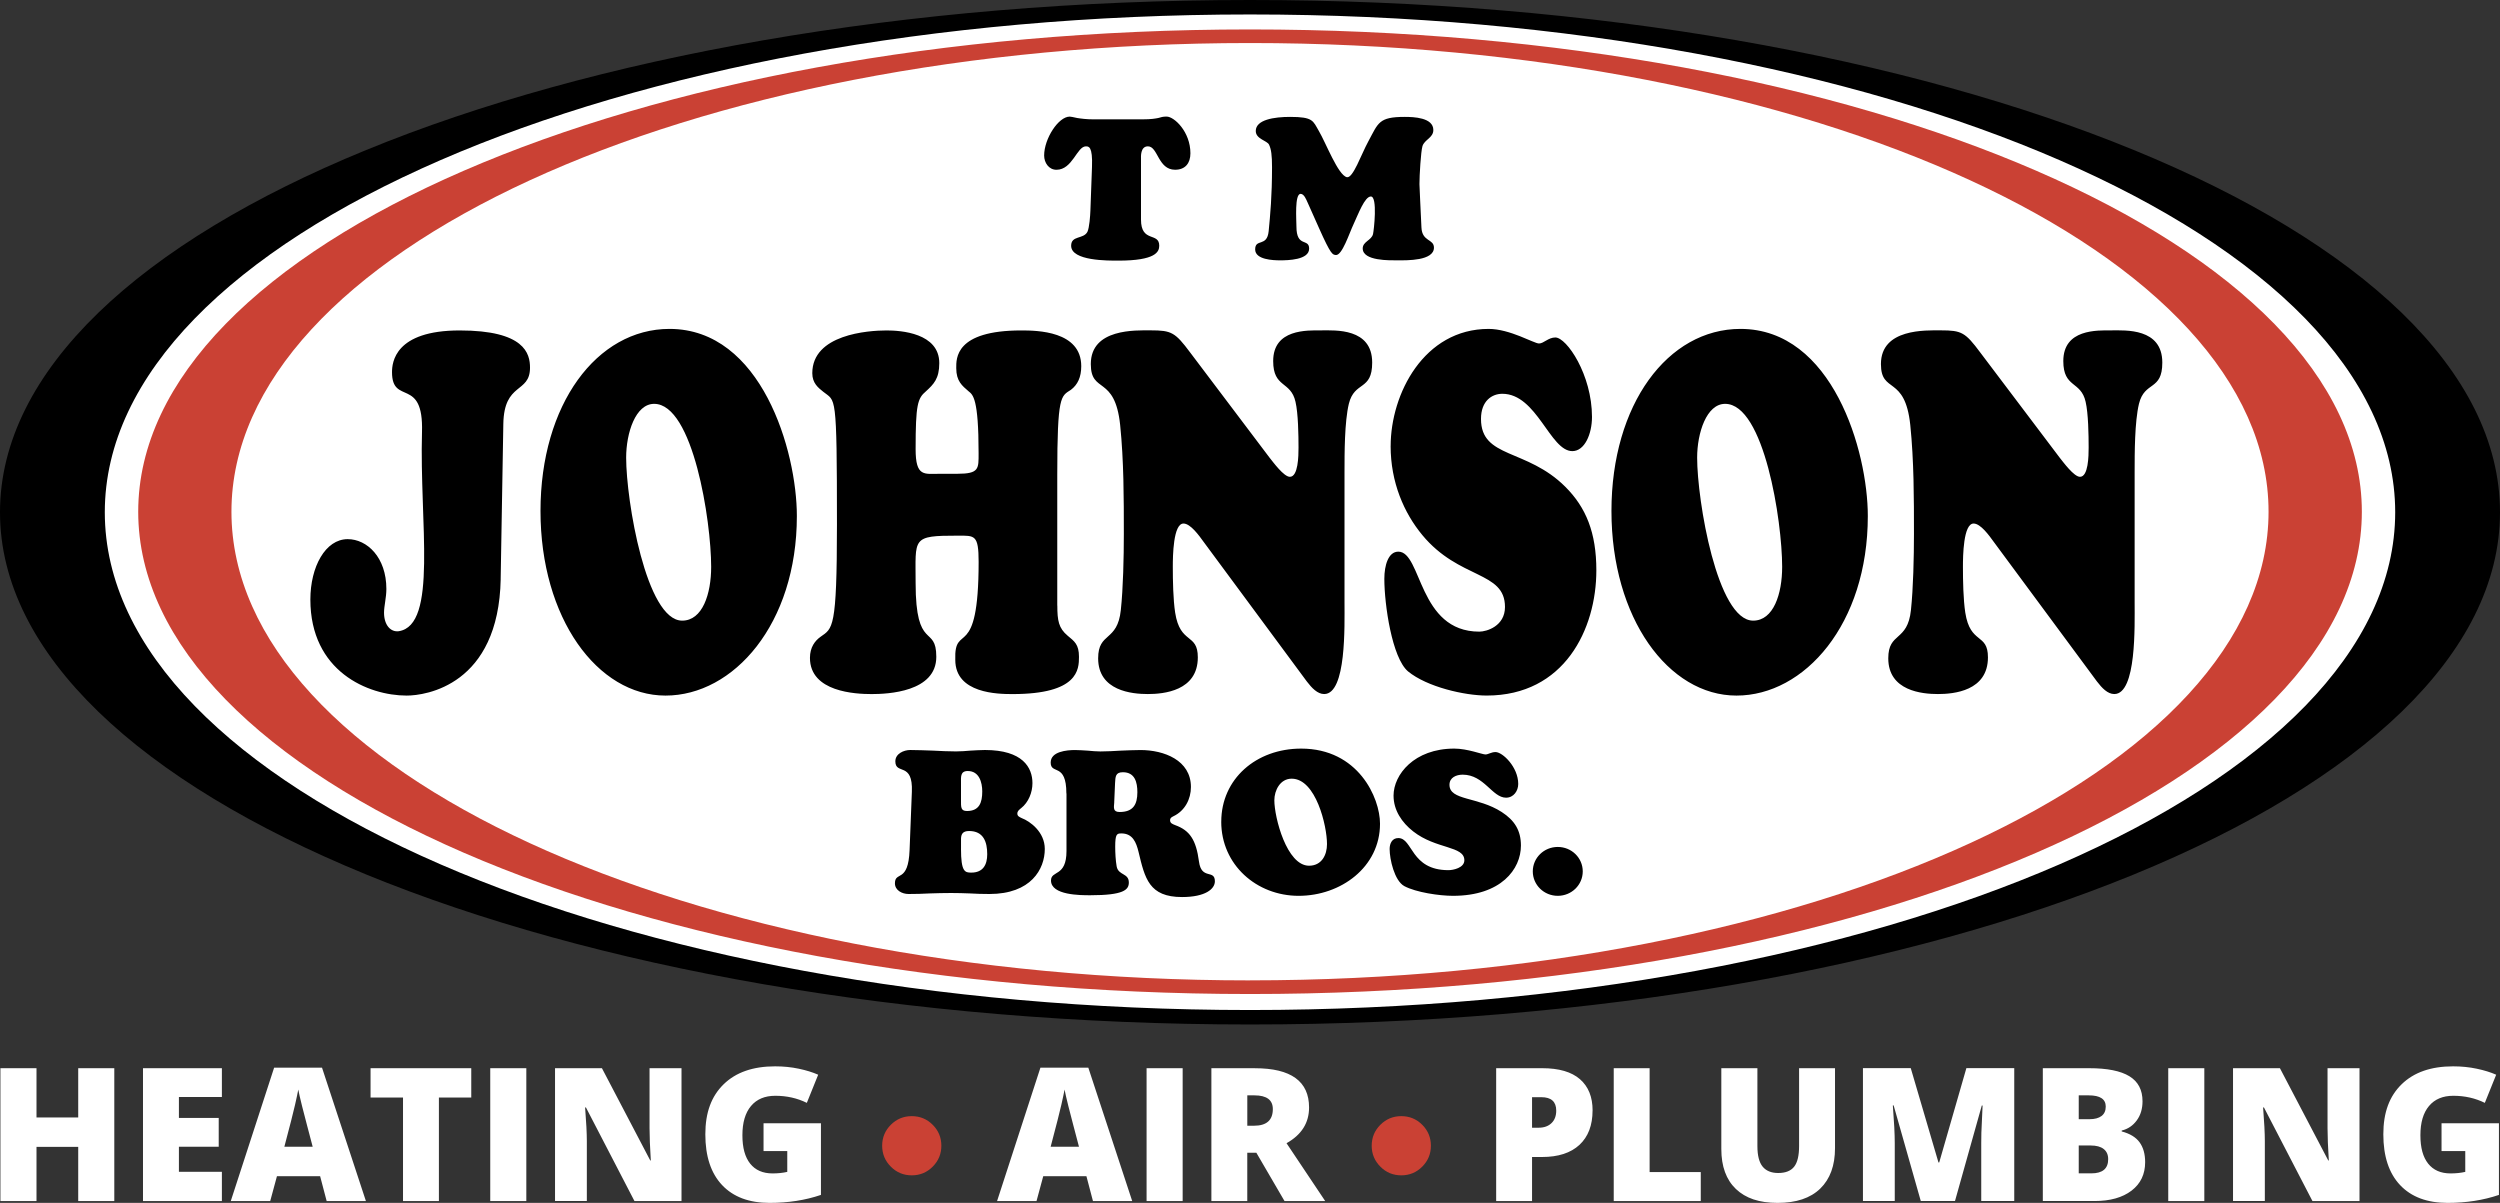 <svg id="Layer_1" data-name="Layer 1" xmlns="http://www.w3.org/2000/svg" viewBox="0 0 779.56 375.09"><rect x="0" y="0" width="779.56" height="375.09" fill="#333333" stroke="none"/><defs><style>.cls-1{fill:#fff}.cls-2{fill:#ca4134}</style></defs><ellipse class="cls-1" cx="389.68" cy="159.73" rx="386.81" ry="158.89"/><path d="M356.4 37.21c2.66 0 3.9-.25 4.83-.43.87-.25 1.36-.43 2.54-.43 2.41 0 7.43 4.77 7.43 11.45 0 3.09-1.61 5.13-4.77 5.13-5.38 0-5.32-7.3-8.48-7.3-2.41 0-2.16 3.34-2.16 3.84v18.99c0 7.36 5.69 3.83 5.69 8.17 0 1.92-1.17 4.64-12.75 4.64-3.15 0-14.72.13-14.72-4.64 0-3.28 3.83-1.98 5.07-4.33.62-1.3.87-5.01.93-6.56l.5-13.67c.25-6.49-1.05-6.43-1.92-6.43-2.78 0-4.15 7.3-9.16 7.3-2.41 0-3.84-2.23-3.84-4.45 0-5.26 4.46-12.13 7.98-12.13.43 0 1.11.19 2.29.43 1.18.19 2.85.43 5.32.43h15.22ZM407.72 63.11c-.37-.81-1.05-2.66-2.16-2.66-1.92 0-1.3 8.17-1.3 10.21 0 6.62 3.96 3.53 3.96 6.87 0 3.53-6.62 3.65-9.03 3.65-2.17 0-7.8-.19-7.8-3.4 0-3.53 3.71-.62 4.21-5.69.5-5.2 1.05-10.95 1.05-19.93 0-3.71-.25-5.63-.93-7.05-.62-1.3-4.14-1.73-4.14-4.27 0-3.53 5.75-4.39 10.7-4.39 7.24 0 7.12 1.23 8.97 4.39 2.17 3.65 6 13.79 8.73 14.41 1.92.43 4.45-7.05 6.68-11.13 3.15-5.82 3.22-7.67 11.38-7.67 2.72 0 8.91.19 8.91 4.08 0 2.48-2.78 2.97-3.4 5.07-.49 1.73-.93 9.03-.93 11.82 0 .93.37 7.73.62 13.49.19 4.52 3.9 3.53 3.9 6.31 0 4.15-8.48 3.96-11.2 3.96-2.54 0-11.01.25-11.01-3.71 0-2.17 2.78-2.53 3.22-4.51.25-1.05 1.48-11.69-.68-11.69-1.92 0-3.9 5.44-5.38 8.6-1.36 2.85-3.59 9.9-5.57 9.65-.99-.13-1.48 0-5.2-8.35l-3.59-8.05ZM156.13 180.51c-.62 33.24-23.49 36.39-29.31 36.39-12.06 0-30.04-7.54-30.04-29.96 0-10.19 4.68-18.82 11.64-18.82 6.03 0 12.06 5.66 12.06 15.53 0 2.67-.73 5.34-.73 7.38 0 3.92 2.08 6.12 4.57 5.8 12.27-1.88 6.45-33.88 7.27-62.11.52-17.42-9.35-8.16-9.35-18.67 0-2.98.83-13.01 21.1-13.01s21.93 7.22 21.93 11.61c0 8.15-8.11 4.38-8.32 17.56l-.83 48.31ZM168.54 159.34c0-33.26 17.57-56.78 40.23-56.78 28.69 0 39.71 38.11 39.71 58.35 0 33.72-19.75 55.99-40.96 55.99s-38.98-24.15-38.98-57.56Zm35.44-33.41c-5.82 0-8.73 9.09-8.73 16.78 0 13.33 6.24 50.82 17.47 50.82 6.34 0 9.04-8.31 9.04-16.78 0-14.28-5.62-50.82-17.78-50.82ZM329.7 188.83c0 4.7.41 7.05 3.22 9.4 2.08 1.74 3.53 2.67 3.53 6.59s-.21 11.61-20.69 11.61c-4.57 0-17.88-.15-17.88-10.66-.41-12.08 7.28 1.25 7.28-30.59 0-8.47-1.25-8.15-6.45-8.15-14.55 0-13.2.63-13.2 14.74 0 21.48 6.45 12.86 6.45 23.05 0 10.98-15.18 11.61-20.17 11.61s-19.23-.63-19.23-11.29c0-3.29 1.56-5.34 3.33-6.59 3.74-2.67 5.09-2.2 5.09-34.98 0-41.72-.41-38.26-4.26-41.4-1.56-1.25-3.43-2.67-3.43-5.8 0-12.08 17.36-13.33 23.18-13.33 4.37 0 16.42.78 16.42 10.19 0 4.87-1.76 6.59-4.16 8.79-2.6 2.2-3.22 4.07-3.22 18.03 0 8.79 2.7 7.69 7.69 7.69h5.3c6.86 0 6.65-1.57 6.65-6.44 0-17.09-1.77-18.19-3.12-19.28-1.98-1.72-3.85-3.14-3.85-7.22 0-2.99-.41-11.76 20.27-11.76 4.88 0 18.71.15 18.71 11.14 0 3.45-1.14 5.8-3.22 7.37-3.12 2.04-4.26 1.57-4.26 26.5v40.79ZM395.76 142.56c1.25 1.56 4.57 6.12 6.45 6.12 2.6 0 2.7-6.44 2.7-9.11 0-3.92-.1-10.66-.94-14.27-1.46-6.59-6.96-4.24-6.96-12.71 0-10.04 10.6-9.57 14.97-9.57s15.9-.79 15.9 10.04c0 8.94-5.51 5.64-7.28 12.86-1.35 5.64-1.35 15.36-1.35 21.33v40.63c0 7.06.62 28.54-6.34 28.54-2.08 0-3.85-1.88-5.41-3.92l-32.12-43.45c-1.46-2.03-4.16-5.8-6.34-5.8-3.22 0-3.33 10.19-3.33 13.49 0 4.39.11 10.19.73 14.28 1.56 10.04 7.07 6.27 7.07 13.96 0 10.5-10.71 11.44-15.59 11.44s-15.49-.95-15.49-11.14c0-8.31 6.03-5.02 7.07-15.06.73-6.74.94-16.63.94-23.68 0-11.3 0-22.75-1.15-34.04-1.66-15.68-9.15-9.58-9.15-18.98 0-11.14 14.03-10.51 18.71-10.51 6.45 0 7.59.63 12.27 6.9l24.63 32.63ZM433.64 139.1c0-16.31 10.4-36.54 30.56-36.54 6.65 0 14.13 4.55 15.7 4.55 1.46 0 2.91-1.88 5.09-1.88 3.54 0 11.43 11.61 11.43 24.78 0 5.34-2.29 10.66-6.13 10.66-6.97 0-11.02-17.88-21.83-17.88-3.22 0-6.65 2.2-6.65 7.84 0 12.39 14.24 9.11 26.3 21.17 6.45 6.44 9.67 14.28 9.67 26.04 0 18.35-9.98 39.05-34.2 39.05-6.86 0-18.6-2.67-24.53-7.54-4.99-4.23-7.38-20.86-7.38-28.85 0-4.24 1.25-8.48 4.36-8.48 7.38 0 6.14 24.94 25.26 24.94 2.29 0 8-1.72 8-7.69 0-11.29-14.24-8.47-25.78-22.43-5.72-6.9-9.88-16.46-9.88-27.76ZM502.49 159.34c0-33.26 17.57-56.78 40.23-56.78 28.69 0 39.71 38.11 39.71 58.35 0 33.72-19.75 55.99-40.96 55.99s-38.98-24.15-38.98-57.56Zm35.45-33.41c-5.82 0-8.73 9.09-8.73 16.78 0 13.33 6.24 50.82 17.47 50.82 6.34 0 9.04-8.31 9.04-16.78 0-14.28-5.62-50.82-17.78-50.82ZM642.14 142.56c1.25 1.56 4.57 6.12 6.45 6.12 2.6 0 2.7-6.44 2.7-9.11 0-3.92-.1-10.66-.94-14.27-1.46-6.59-6.96-4.24-6.96-12.71 0-10.04 10.6-9.57 14.97-9.57s15.9-.79 15.9 10.04c0 8.94-5.51 5.64-7.28 12.86-1.35 5.64-1.35 15.36-1.35 21.33v40.63c0 7.06.62 28.54-6.34 28.54-2.08 0-3.85-1.88-5.41-3.92l-32.12-43.45c-1.46-2.03-4.16-5.8-6.34-5.8-3.22 0-3.33 10.19-3.33 13.49 0 4.39.11 10.19.73 14.28 1.56 10.04 7.07 6.27 7.07 13.96 0 10.5-10.7 11.44-15.59 11.44s-15.49-.95-15.49-11.14c0-8.31 6.03-5.02 7.07-15.06.72-6.74.94-16.63.94-23.68 0-11.3 0-22.75-1.15-34.04-1.66-15.68-9.15-9.58-9.15-18.98 0-11.14 14.03-10.51 18.71-10.51 6.45 0 7.59.63 12.26 6.9l24.64 32.63ZM318.39 252.01c-.58.5-1.16.88-1.16 1.7s.71 1.07 1.35 1.39c2.64 1 7.21 4.34 7.21 9.63 0 6.3-4.31 14.04-17.25 14.04-2.19 0-4.18-.06-6.11-.18-1.93-.07-3.86-.13-5.86-.13-2.19 0-4.44.06-6.63.13-2.19.12-4.38.18-6.63.18-1.99 0-4.25-1.13-4.25-3.33 0-3.91 4.18.06 4.57-10.39l.71-18.14c.39-9.51-5.15-5.16-5.15-9.51 0-2.39 2.64-3.53 4.63-3.53 2.38 0 4.76.12 7.15.19 2.38.12 4.76.25 7.14.25 1.55 0 3.03-.13 4.51-.25 1.48-.07 3.02-.19 4.51-.19 11.78 0 14.81 5.48 14.81 10.33 0 2.9-1.22 5.98-3.54 7.81Zm-18.73-2.78c0 2.46-.13 3.66 1.87 3.66 3.86 0 4.76-2.65 4.76-6.11 0-2.84-.97-6.36-4.51-6.36-2.38 0-2.12 1.89-2.12 3.72v5.1Zm0 15.37c0 7.31 1.22 7.5 3.22 7.5 3.67 0 4.96-2.46 4.96-5.73 0-3.84-1.16-7.24-5.66-7.24-2 0-2.45 1-2.51 2.33v3.15ZM332.52 247.41c0-9.76-4.89-5.73-4.89-9.63 0-3.46 5.02-3.9 7.6-3.9 1.35 0 2.64.12 3.99.19 1.29.12 2.64.25 3.93.25 2.06 0 4.12-.13 6.25-.25 2.06-.07 4.19-.19 6.25-.19 7.27 0 15.71 3.15 15.71 11.52 0 3.78-1.87 7.43-5.47 9.13-.58.32-1.03.5-1.03 1.26 0 .94.84 1.19 1.61 1.51 4.51 1.64 6.5 4.54 7.4 11.34.77 5.86 4.96 2.33 4.96 6.17 0 2.39-2.96 4.91-10.23 4.91-10.3 0-11.59-5.79-13.58-14.11-.71-2.9-1.8-5.73-5.34-5.73-1.42 0-1.93.19-1.93 4.16 0 1.83.13 4.34.45 6.11.52 2.9 3.8 2.02 3.8 5.04 0 2.27-1.61 3.97-12.04 3.97-3.09 0-12.23 0-12.23-4.59 0-3.28 4.83-1.01 4.83-9.2v-17.95Zm14.93 2.77c-.13 1.64-.45 3.02 1.67 3.02 4.18 0 5.54-2.27 5.54-6.17 0-3.09-.77-6.23-4.51-6.23-2.38 0-2.32 1.45-2.45 3.4l-.26 5.98ZM380.82 256.23c0-13.35 10.88-22.8 24.91-22.8 17.77 0 24.59 15.3 24.59 23.43 0 13.54-12.23 22.48-25.37 22.48s-24.14-9.7-24.14-23.11Zm21.96-13.42c-3.6 0-5.41 3.65-5.41 6.74 0 5.35 3.86 20.4 10.82 20.4 3.93 0 5.6-3.34 5.6-6.74 0-5.73-3.48-20.4-11.01-20.4ZM434.54 248.1c0-6.55 6.44-14.67 18.93-14.67 4.12 0 8.75 1.83 9.72 1.83.9 0 1.8-.75 3.15-.75 2.19 0 7.08 4.66 7.08 9.95 0 2.14-1.42 4.28-3.8 4.28-4.31 0-6.82-7.18-13.52-7.18-1.99 0-4.12.88-4.12 3.15 0 4.97 8.82 3.66 16.29 8.5 3.99 2.58 5.99 5.73 5.99 10.45 0 7.37-6.18 15.68-21.18 15.68-4.25 0-11.52-1.07-15.19-3.03-3.09-1.7-4.57-8.37-4.57-11.58 0-1.7.77-3.4 2.7-3.4 4.57 0 3.8 10.01 15.64 10.01 1.42 0 4.96-.69 4.96-3.09 0-4.53-8.82-3.4-15.96-9-3.54-2.77-6.12-6.61-6.12-11.15ZM485.75 279.34c-4.31 0-7.79-3.4-7.79-7.62s3.48-7.62 7.79-7.62 7.79 3.4 7.79 7.62-3.48 7.62-7.79 7.62Z"/><path class="cls-2" d="M389.78 9.18C198.31 9.18 43.1 76.51 43.1 159.57s155.22 150.39 346.69 150.39 346.69-67.33 346.69-150.39S581.25 9.18 389.78 9.18Zm0 296.53c-175.41 0-317.61-65.43-317.61-146.14S214.37 13.42 389.78 13.42s317.61 65.43 317.61 146.14S565.19 305.7 389.78 305.7Z"/><path d="M389.78 0C174.51 0 0 71.51 0 159.73s174.51 159.73 389.78 159.73 389.78-71.51 389.78-159.73S605.05 0 389.78 0Zm0 314.95c-197.22 0-357.1-69.49-357.1-155.22S192.56 4.51 389.78 4.51 746.88 74 746.88 159.73 587 314.95 389.78 314.95Z"/><path class="cls-1" d="M35.64 374.52H24.39v-16.89H11.38v16.89H.13v-41.43h11.25v15.36h13.01v-15.36h11.25v41.43ZM69.19 374.52h-24.6v-41.43h24.6v8.98h-13.4v6.52H68.2v8.98H55.79v7.82h13.4v9.12ZM101.86 374.52l-2.04-7.76H86.36l-2.1 7.76h-12.3l13.52-41.6h14.93l13.69 41.6h-12.24Zm-4.36-16.94-1.79-6.8c-.42-1.51-.92-3.47-1.52-5.87s-.99-4.12-1.18-5.16c-.17.96-.51 2.55-1.01 4.76s-1.61 6.57-3.33 13.06h8.81ZM136.86 374.52h-11.19v-32.28h-10.12v-9.15h31.4v9.15h-10.09v32.28ZM152.87 374.52v-41.43h11.25v41.43h-11.25ZM212.52 374.52h-14.68l-15.13-29.19h-.26c.36 4.59.54 8.09.54 10.51v18.67h-9.92v-41.43h14.62l15.08 28.79h.17c-.26-4.17-.4-7.53-.4-10.06v-18.73h9.97v41.43ZM238.11 350.27h17.88v22.33c-4.86 1.66-10.19 2.49-16.01 2.49-6.39 0-11.32-1.85-14.81-5.55-3.49-3.7-5.23-8.98-5.23-15.84s1.91-11.89 5.72-15.61 9.16-5.58 16.04-5.58c2.61 0 5.07.25 7.38.74 2.31.49 4.33 1.11 6.05 1.87l-3.54 8.78c-2.99-1.47-6.26-2.21-9.83-2.21-3.27 0-5.79 1.06-7.58 3.19s-2.68 5.16-2.68 9.11.81 6.82 2.42 8.86c1.62 2.03 3.94 3.05 6.98 3.05 1.66 0 3.19-.16 4.59-.48v-6.49h-7.4v-8.64ZM340.81 374.52l-2.04-7.76h-13.46l-2.1 7.76h-12.3l13.52-41.6h14.93l13.69 41.6h-12.24Zm-4.36-16.94-1.79-6.8c-.42-1.51-.92-3.47-1.52-5.87s-.99-4.12-1.18-5.16c-.17.96-.51 2.55-1.01 4.76s-1.61 6.57-3.33 13.06h8.81ZM357.53 374.52v-41.43h11.25v41.43h-11.25ZM388.93 359.45v15.08h-11.19V333.1h13.57c11.26 0 16.89 4.08 16.89 12.24 0 4.8-2.34 8.51-7.03 11.14l12.07 18.05h-12.69l-8.79-15.08h-2.83Zm0-8.42h2.1c3.91 0 5.87-1.73 5.87-5.19 0-2.85-1.92-4.28-5.75-4.28h-2.21v9.46ZM496.6 346.27c0 4.63-1.37 8.2-4.09 10.73-2.73 2.52-6.61 3.78-11.63 3.78h-3.15v13.74h-11.19v-41.43h14.34c5.23 0 9.16 1.14 11.79 3.43s3.94 5.54 3.94 9.75Zm-18.87 5.38h2.04c1.68 0 3.02-.47 4.01-1.42.99-.94 1.49-2.25 1.49-3.91 0-2.79-1.55-4.19-4.65-4.19h-2.89v9.52ZM503.2 374.52v-41.43h11.19v32.39h15.95v9.04h-27.15ZM572.2 333.09v24.94c0 5.42-1.54 9.62-4.6 12.6-3.07 2.98-7.5 4.46-13.28 4.46s-9.99-1.45-13.02-4.33c-3.03-2.89-4.55-7.05-4.55-12.47V333.1H548v24.31c0 2.93.55 5.05 1.64 6.38 1.09 1.32 2.71 1.98 4.85 1.98 2.29 0 3.94-.66 4.97-1.97 1.03-1.31 1.54-3.46 1.54-6.45v-24.26h11.19ZM598.95 374.52l-8.47-29.84h-.25c.4 5.08.6 9.03.6 11.84v17.99h-9.92v-41.43h14.91l8.64 29.41h.23l8.47-29.41h14.93v41.43H617.8v-18.16c0-.94.01-1.99.04-3.15.03-1.15.16-3.98.38-8.47h-.25l-8.36 29.78h-10.66ZM637.01 333.09h14.45c5.63 0 9.81.84 12.54 2.51s4.09 4.27 4.09 7.81c0 2.32-.59 4.31-1.79 5.95s-2.76 2.7-4.7 3.17v.28c2.57.68 4.43 1.81 5.58 3.4 1.15 1.59 1.73 3.65 1.73 6.18 0 3.76-1.41 6.72-4.24 8.88-2.83 2.16-6.67 3.24-11.55 3.24H637v-41.43Zm11.19 15.9h3.37c1.61 0 2.85-.33 3.73-.99.88-.66 1.32-1.64 1.32-2.95 0-2.32-1.76-3.49-5.27-3.49h-3.15v7.42Zm0 8.19v8.7h3.94c3.49 0 5.24-1.47 5.24-4.42 0-1.38-.47-2.44-1.4-3.17-.94-.74-2.29-1.1-4.07-1.1h-3.71ZM676.11 374.52v-41.43h11.25v41.43h-11.25ZM735.76 374.52h-14.68l-15.13-29.19h-.26c.36 4.59.54 8.09.54 10.51v18.67h-9.92v-41.43h14.62l15.08 28.79h.17c-.26-4.17-.4-7.53-.4-10.06v-18.73h9.97v41.43ZM761.35 350.27h17.88v22.33c-4.86 1.66-10.19 2.49-16.01 2.49-6.39 0-11.32-1.85-14.81-5.55-3.49-3.7-5.23-8.98-5.23-15.84s1.91-11.89 5.72-15.61c3.82-3.72 9.16-5.58 16.04-5.58 2.61 0 5.07.25 7.38.74 2.31.49 4.33 1.11 6.05 1.87l-3.54 8.78c-2.99-1.47-6.26-2.21-9.83-2.21-3.27 0-5.79 1.06-7.58 3.19s-2.68 5.16-2.68 9.11.81 6.82 2.42 8.86c1.62 2.03 3.94 3.05 6.98 3.05 1.66 0 3.19-.16 4.59-.48v-6.49h-7.4v-8.64Z"/><path class="cls-2" d="M293.54 357.27c0 2.54-.9 4.71-2.7 6.52s-3.98 2.71-6.53 2.71-4.74-.9-6.53-2.71c-1.8-1.81-2.7-3.98-2.7-6.52s.9-4.74 2.7-6.53c1.8-1.8 3.98-2.7 6.53-2.7s4.74.9 6.53 2.7c1.8 1.8 2.7 3.98 2.7 6.53ZM446.19 357.27c0 2.54-.9 4.71-2.7 6.52-1.8 1.81-3.98 2.71-6.53 2.71s-4.74-.9-6.53-2.71c-1.8-1.81-2.7-3.98-2.7-6.52s.9-4.74 2.7-6.53c1.8-1.8 3.98-2.7 6.53-2.7s4.74.9 6.53 2.7c1.8 1.8 2.7 3.98 2.7 6.53Z"/></svg>